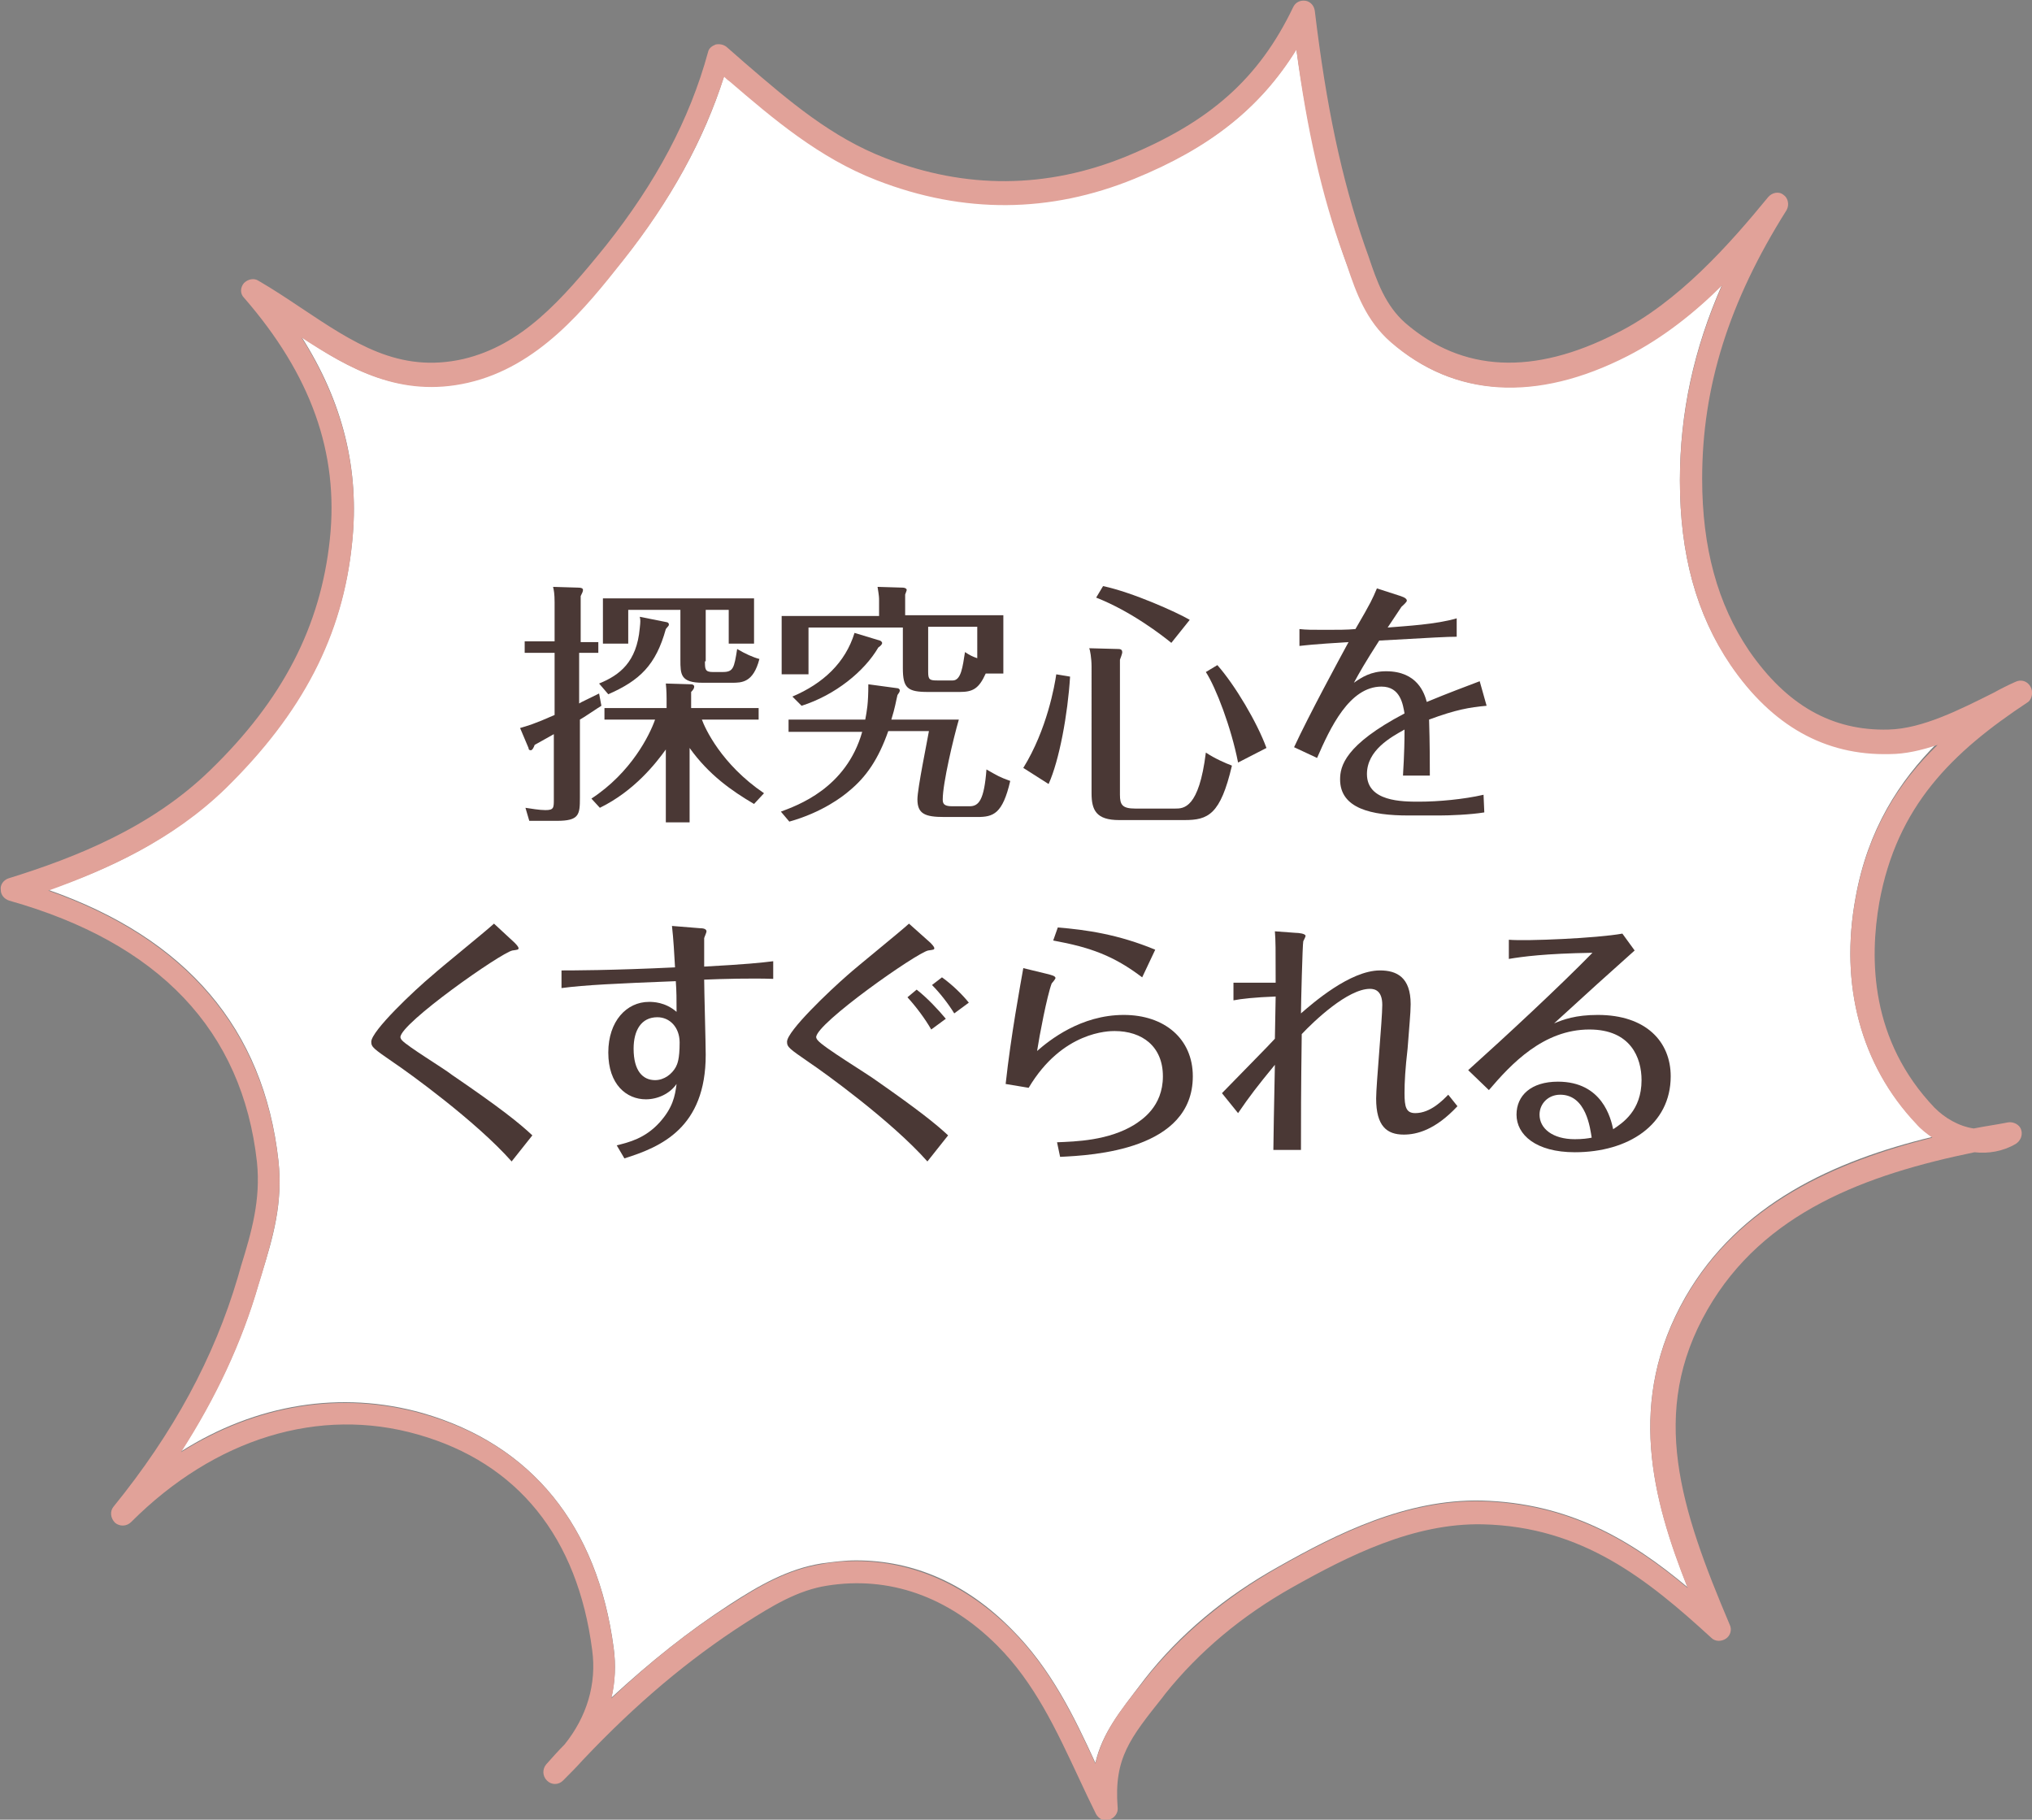 <?xml version="1.0" encoding="utf-8"?>
<!-- Generator: Adobe Illustrator 24.3.0, SVG Export Plug-In . SVG Version: 6.00 Build 0)  -->
<svg version="1.1" id="レイヤー_1" xmlns="http://www.w3.org/2000/svg" xmlns:xlink="http://www.w3.org/1999/xlink" x="0px"
	 y="0px" viewBox="0 0 264.9 237.2" style="enable-background:new 0 0 264.9 237.2;" xml:space="preserve">
<rect x="0" y="0" width="264.9" height="237.2" fill="#808080" stroke="none"/>
<style type="text/css">
	.st0{fill:#FFFFFF;}
	.st1{fill:#E1A299;}
	.st2{fill:#4A3835;}
</style>
<g>
	<g>
		<path class="st0" d="M225.6,86.6c-4.5-6.6-6.6-14.4-6.6-24c0-8.8,1.8-17.1,5.5-25.5c-3.6,3.6-7.8,6.9-12.3,9.2
			c-12,6.1-22.7,5.5-30.9-1.8c-3.2-2.8-4.4-6.5-5.7-10c-0.2-0.5-0.3-0.9-0.5-1.4c-2.7-7.8-4.6-16.1-6.1-26.7
			c-4.7,7.6-11.2,12.8-21.1,16.8c-11,4.5-22.3,4.6-33.6,0.2c-7.5-2.9-13.4-8-19.2-12.9c-0.2-0.2-0.4-0.4-0.7-0.6
			c-2.6,8.3-7,16.2-13.2,24c-4.9,6.1-11,13.8-20.2,15.9c-8.8,2-15.5-1.7-21.7-5.9c5.4,8.5,7.6,17.3,6.6,26.8
			c-1.2,12-6.5,22.2-16.5,32c-6.9,6.7-15.2,10.6-23.1,13.3c18,6.3,28.1,18.1,30,35.3c0.6,5.5-0.7,10-2.2,14.8l-0.4,1.3
			c-2.2,7.6-5.6,14.8-10.1,21.8c9.8-6.2,20.9-8,31.5-5c14.2,4.1,22.8,14.7,24.9,30.6c0.3,2.2,0.2,4.4-0.3,6.5
			c5.1-4.7,10.1-8.7,15.5-12.2c3.7-2.4,7.5-4.6,11.9-5.3c1.5-0.2,3-0.4,4.5-0.4c7.5,0,14.4,3,20.3,9c5.1,5.1,8.1,11.3,10.9,17.4
			c0.9-3.9,3.2-6.7,6.1-10.5l0.3-0.4c4.6-5.9,10.5-10.8,17.5-14.7c7.6-4.3,16.6-8.8,26.4-8.6c11.4,0.3,19.5,5.1,26.9,11.3
			c-4.6-11.6-8-24.3-0.3-37.8c7-12.2,19.4-17.8,32.2-20.9c-0.8-0.5-1.5-1.1-2.1-1.8c-7.2-7.6-10-18-7.9-29.4
			c1.6-8.9,5.7-15.2,10.7-20.2c-2.1,0.7-4.2,1.2-6.3,1.2C237.9,98.4,230.9,94.4,225.6,86.6z"/>
		<path class="st1" d="M264.7,89.5c-0.4-0.7-1.2-1-2-0.6c-0.9,0.4-1.9,0.9-2.8,1.4c-4.4,2.2-9.3,4.7-13.7,4.8
			c-7.4,0.2-13.3-3.2-18.2-10.3c-4.1-6.1-6.1-13.4-6.1-22.4c0-12,3.5-23.1,11-35c0.4-0.7,0.2-1.6-0.4-2c-0.6-0.5-1.5-0.3-2,0.3
			c-5,6.1-11.7,13.7-19.7,17.7c-10.9,5.6-20.2,5.1-27.6-1.3c-2.6-2.3-3.7-5.4-4.8-8.7c-0.2-0.5-0.3-0.9-0.5-1.4
			c-3-8.7-5-18.1-6.5-30.6c-0.1-0.7-0.6-1.2-1.2-1.3c-0.7-0.1-1.3,0.2-1.6,0.8c-4.5,9.4-10.9,15-21.8,19.5
			c-10.3,4.2-20.9,4.3-31.4,0.2c-7-2.7-12.5-7.4-18.3-12.4c-0.8-0.7-1.6-1.4-2.4-2.1c-0.4-0.3-0.9-0.4-1.4-0.3c-0.5,0.2-0.9,0.5-1,1
			c-2.4,8.8-6.8,17-13.3,25.2C73.1,39.3,68,45,60.4,46.8c-8.4,1.9-14.3-2.1-21.2-6.7c-1.8-1.2-3.6-2.4-5.5-3.5
			c-0.6-0.4-1.4-0.2-1.9,0.3c-0.5,0.6-0.5,1.4,0,1.9C40.5,48.8,44.2,59,43,70.3c-1.2,11.3-6.1,20.9-15.6,30.1
			c-7.7,7.5-17.6,11.4-26.3,14.1c-0.6,0.2-1.1,0.8-1,1.5c0,0.7,0.5,1.2,1.1,1.4c19.5,5.5,30.4,16.9,32.3,34.1
			c0.5,4.9-0.7,9.1-2.1,13.6l-0.4,1.4c-3.1,10.5-8.4,20.3-16.2,29.9c-0.5,0.6-0.4,1.5,0.2,2.1c0.6,0.5,1.5,0.5,2.1-0.1
			c10.9-10.9,24.5-15.1,37.4-11.4c13,3.7,20.8,13.4,22.7,28.1c0.6,4.4-0.7,8.7-3.6,12.3c-0.8,0.8-1.6,1.7-2.4,2.6
			c-0.5,0.6-0.5,1.5,0.1,2.1c0.6,0.6,1.5,0.6,2.1,0c0.9-0.9,1.8-1.8,2.6-2.7c7-7.4,13.8-13.1,21.1-17.8c3.6-2.3,6.9-4.3,10.7-4.9
			c8.1-1.3,15.8,1.4,22.2,7.8c4.9,4.9,7.7,11,10.7,17.4c0.7,1.5,1.4,3,2.2,4.6c0.3,0.5,0.8,0.8,1.3,0.8c0.1,0,0.3,0,0.4-0.1
			c0.7-0.2,1.2-0.9,1.1-1.6c-0.5-6.4,1.6-9,5.9-14.4l0.3-0.4c4.4-5.5,10-10.2,16.6-13.9c7.3-4.1,15.8-8.4,24.8-8.2
			c13,0.3,21.5,7.2,29.8,14.8c0.5,0.5,1.3,0.5,1.9,0.1c0.6-0.4,0.8-1.2,0.5-1.8c-6.4-15.1-10.6-27.7-2.9-41.1
			c7.3-12.7,20.7-17.6,34.8-20.5c1.8,0.2,3.7-0.1,5.4-1.1c0.6-0.4,0.9-1.1,0.7-1.8c-0.2-0.7-1-1.1-1.7-1c-1.5,0.3-3,0.5-4.5,0.8
			c-2-0.3-3.8-1.4-5.1-2.7c-8.4-8.8-8.5-19.4-7.2-26.8c2.3-12.5,9.4-19.5,19.4-26.1C264.9,91.1,265.1,90.2,264.7,89.5z M241.9,117.1
			c-2.1,11.3,0.7,21.8,7.9,29.4c0.6,0.7,1.4,1.3,2.1,1.8c-12.7,3.2-25.2,8.7-32.2,20.9c-7.7,13.4-4.3,26.2,0.3,37.8
			c-7.3-6.1-15.4-11-26.9-11.3c-9.8-0.2-18.8,4.3-26.4,8.6c-6.9,3.9-12.8,8.8-17.5,14.7l-0.3,0.4c-3,3.7-5.2,6.6-6.1,10.5
			c-2.8-6.1-5.8-12.3-10.9-17.4c-5.9-5.9-12.9-9-20.3-9c-1.5,0-3,0.1-4.5,0.4c-4.4,0.7-8.2,2.9-11.9,5.3
			c-5.4,3.4-10.4,7.4-15.5,12.2c0.5-2.1,0.6-4.3,0.3-6.5c-2.1-16-10.7-26.6-24.9-30.6c-10.6-3-21.6-1.2-31.5,5
			c4.5-7,7.9-14.2,10.1-21.8l0.4-1.3c1.4-4.8,2.8-9.3,2.2-14.8c-1.9-17.1-12-29-30-35.3c7.8-2.8,16.2-6.6,23.1-13.3
			c10-9.8,15.3-19.9,16.5-32c1-9.5-1.2-18.3-6.6-26.8c6.3,4.1,12.9,7.9,21.7,5.9c9.2-2.1,15.3-9.7,20.2-15.9
			c6.2-7.8,10.5-15.7,13.2-24c0.2,0.2,0.4,0.4,0.7,0.6c5.7,4.9,11.7,10,19.2,12.9c11.3,4.4,22.6,4.3,33.6-0.2
			c9.8-4,16.4-9.2,21.1-16.8c1.4,10.5,3.3,18.9,6.1,26.7c0.2,0.5,0.3,0.9,0.5,1.4c1.2,3.6,2.5,7.2,5.7,10c8.3,7.2,19,7.9,30.9,1.8
			c4.5-2.3,8.7-5.6,12.3-9.2c-3.7,8.4-5.5,16.8-5.5,25.5c0,9.6,2.2,17.5,6.6,24c5.4,7.9,12.3,11.8,20.7,11.6c2.1,0,4.2-0.5,6.3-1.2
			C247.6,101.9,243.5,108.2,241.9,117.1z"/>
	</g>
	<g>
		<path class="st2" d="M78,83.6v1.5h-2.5v6.6c0.3-0.2,0.8-0.4,2.6-1.3l0.3,1.6c-0.5,0.3-2.4,1.6-2.8,1.8V104c0,2.2-0.1,3-3,3H69
			l-0.5-1.7c0.7,0.1,1.8,0.3,2.6,0.3c1.1,0,1.1-0.3,1.1-1.4v-8.5c-0.9,0.5-1.6,0.9-2.5,1.4c-0.1,0.3-0.3,0.7-0.5,0.7
			c-0.2,0-0.3-0.1-0.3-0.3l-1.1-2.6c1-0.3,1.8-0.5,4.5-1.7v-8.1h-3.9v-1.5h3.9v-5.1c0-1.1-0.1-1.6-0.2-2l3.3,0.1
			c0.4,0,0.6,0.1,0.6,0.3c0,0.2-0.1,0.4-0.3,0.8v6H78z M98.3,104.8c-2.9-1.7-5.9-3.8-8.4-7.3v9.7h-3.1v-9.5
			c-1.3,1.8-4.1,5.4-8.6,7.6l-1.1-1.2c5.2-3.4,7.6-8.3,8.3-10.3h-6.6v-1.5h8.1v-1.2c0-0.2,0-1.1-0.1-2l3.3,0.1
			c0.2,0,0.4,0.1,0.4,0.3c0,0.2-0.1,0.4-0.4,0.7v2.1h8.8v1.5h-7.4c0.4,1.1,2.5,5.8,8.1,9.6L98.3,104.8z M86.9,81.1
			c0.1,0,0.3,0.1,0.3,0.3c0,0.2-0.1,0.2-0.4,0.6c-1.3,4.7-3.4,6.7-7.5,8.5l-1.2-1.4c2.7-1.1,4.9-2.8,5.3-7.2c0.1-0.9,0.1-1.1,0-1.5
			L86.9,81.1z M91.9,86.2c0,1,0,1.4,1,1.4h1.3c1.4,0,1.5-0.5,1.9-3c1,0.6,2.1,1.1,2.9,1.3c-0.8,3.1-2.3,3.1-3.6,3.1h-3.8
			c-2.9,0-2.9-1.1-2.9-3v-6.5h-6.8v4.4h-3.3V78h19.7v5.9H95v-4.4h-3V86.2z"/>
		<path class="st2" d="M101.8,105.8c2.1-0.8,8.5-3,10.6-10.4h-9.6v-1.6h10c0.2-1.1,0.4-2,0.4-4.6l3.7,0.5c0.2,0,0.4,0.1,0.4,0.3
			c0,0.2-0.1,0.3-0.3,0.6c-0.2,0.8-0.3,1.6-0.8,3.2h8.8c-0.7,2.4-2.1,8.3-2.1,10.4c0,0.5,0.1,0.9,1.2,0.9h2.3c1.2,0,1.9-0.8,2.2-4.8
			c1.4,0.8,1.7,1,3.1,1.5c-1,4.3-2.2,4.7-4.3,4.7h-4.3c-2.5,0-3.5-0.4-3.5-2.3c0-1.4,1.3-7.7,1.5-8.9h-5.3c-1.3,3.7-2.9,6-5.1,7.8
			c-0.8,0.7-3.5,2.8-7.8,4L101.8,105.8z M130.8,80.2v7.6h-2.3c-0.9,2-1.7,2.4-3.4,2.4H121c-2.7,0-3.3-0.5-3.3-3.1v-5.3h-12.3v6.1
			h-3.5v-7.6h12.7v-2c0-0.4,0-0.6-0.2-1.8l3.3,0.1c0.2,0,0.5,0.1,0.5,0.3c0,0.1-0.1,0.3-0.2,0.6v2.7H130.8z M114.7,83.5
			c0.1,0,0.3,0.2,0.3,0.3c0,0.2-0.2,0.4-0.5,0.6c-1.8,3.1-5.6,6.2-10,7.6l-1.2-1.2c4-1.7,6.9-4.4,8.1-8.3L114.7,83.5z M127.4,81.7
			h-6.4v5.9c0,1,0.2,1.1,1.2,1.1h2c1.1,0,1.3-1.8,1.6-3.7c0.6,0.4,1,0.6,1.6,0.8V81.7z"/>
		<path class="st2" d="M139.5,88.2c-0.3,4.9-1.4,10.9-2.8,14l-3.3-2.1c3.1-5,4.1-10.8,4.3-12.2L139.5,88.2z M145.8,84.6
			c0.4,0,0.5,0.2,0.5,0.4c0,0.1,0,0.2-0.3,1v17.6c0,1.3,0.3,1.8,2,1.8h5.2c1.1,0,3.1,0,4-7.3c1.2,0.8,2.6,1.4,3.4,1.7
			c-1.5,6.4-3.1,7.1-6.2,7.1h-8.5c-3,0-3.6-1.3-3.6-3.5V86.9c0-1.1-0.2-2.2-0.3-2.4L145.8,84.6z M152.7,83.8
			c-1.1-0.9-5.2-4.1-9.8-5.9l0.9-1.5c3.8,0.8,9.6,3.4,11.3,4.4L152.7,83.8z M161.4,99.4c-0.9-4.6-2.9-9.8-4.2-11.8l1.5-0.9
			c2.3,2.6,5.2,7.5,6.4,10.8L161.4,99.4z"/>
		<path class="st2" d="M193.8,92c-2.2,0.2-4,0.5-7.5,1.8c0.1,3.1,0.1,6,0.1,7.3h-3.5c0-0.4,0.2-2.6,0.2-6c-1.8,1-4.9,2.7-4.9,5.8
			c0,3.6,4.6,3.6,6.8,3.6c2.5,0,5.8-0.3,8.4-0.9l0.1,2.3c-1.8,0.3-4.6,0.4-5.8,0.4h-4.1c-4.8,0-8.9-0.9-8.9-4.7
			c0-1.7,0.6-4.5,8.4-8.6c-0.2-1.1-0.5-3.5-3-3.5c-4.2,0-6.7,5.4-8.4,9.3l-3-1.4c2-4.3,5.8-11.3,7.1-13.7c-4.9,0.3-5.4,0.4-6.4,0.5
			l0-2.2c0.9,0.1,1.6,0.1,3.4,0.1c1.6,0,2.8,0,3.9-0.1c2.1-3.6,2.2-3.9,2.8-5.3l3.1,1c0.6,0.2,0.8,0.4,0.8,0.6
			c0,0.2-0.6,0.7-0.7,0.8c-0.2,0.3-1.4,2.1-1.8,2.7c2.4-0.2,6.3-0.4,9-1.2v2.4c-1.3,0-2.9,0.1-10.1,0.5c-1.8,2.8-2.6,4.2-3.3,5.5
			c1-0.7,2.2-1.5,4.2-1.5c4.1,0,5,2.9,5.3,4c2.9-1.2,4.8-1.9,6.9-2.7L193.8,92z"/>
		<path class="st2" d="M67.1,122.9c0.1,0.1,0.5,0.5,0.5,0.7c0,0.2-0.1,0.2-0.8,0.3c-1.5,0.3-14.6,9.5-14.6,11.3
			c0,0.1,0.1,0.3,0.2,0.4c0.7,0.8,5.5,3.7,6.5,4.5c6.3,4.3,8.8,6.3,10.5,7.9l-2.7,3.4c-4.7-5.3-13.6-11.7-15.4-12.9
			c-2.6-1.8-2.9-2-2.9-2.7c0-1.4,5.6-6.7,8-8.7c1.1-1,6.8-5.6,8-6.7L67.1,122.9z"/>
		<path class="st2" d="M91.3,121c0.6,0,0.8,0.2,0.8,0.4c0,0.2-0.3,0.8-0.3,0.9c0,0.3,0,3.2,0,3.7c5.5-0.3,7.4-0.5,9-0.7v2.3
			c-2.8-0.1-6.6,0-9,0.1c0,1.4,0.2,8.3,0.2,9.8c0,9.5-5.8,12-10.6,13.5l-1-1.7c1.6-0.4,3.7-0.9,5.6-3c1.7-1.9,2-3.4,2.2-5
			c-0.9,1.3-2.5,2-4,2c-2.5,0-4.9-1.9-4.9-6.1c0-4.1,2.4-6.6,5.3-6.6c0.5,0,2.1,0,3.6,1.3c0-1.7,0-2.6-0.1-4
			c-7.7,0.3-11.9,0.5-14.9,0.9v-2.3c1.1,0,6.6,0,14.8-0.4c-0.1-1.7-0.2-3.7-0.4-5.4L91.3,121z M82.6,136.7c0,2.9,1.2,4.1,2.8,4.1
			c1.2,0,2.2-0.8,2.7-1.7c0.2-0.4,0.5-1,0.5-3.2c0-2-1.3-3.3-2.9-3.3C83.6,132.6,82.6,134.3,82.6,136.7z"/>
		<path class="st2" d="M121.3,122.9c0.1,0.1,0.5,0.5,0.5,0.7c0,0.2-0.1,0.2-0.8,0.3c-1.5,0.3-14.6,9.5-14.6,11.3
			c0,0.1,0.1,0.3,0.2,0.4c0.7,0.9,6.5,4.4,7.7,5.3c5.3,3.7,7.7,5.6,9.3,7.1l-2.7,3.4c-4.7-5.3-13.6-11.7-15.4-12.9
			c-2.6-1.8-2.9-2-2.9-2.7c0-1.4,5.6-6.7,7.9-8.7c1.1-1,6.8-5.6,8-6.7L121.3,122.9z M119.5,129c1.4,1.1,2.8,2.6,3.8,3.8l-1.9,1.4
			c-0.8-1.4-2-3-3.1-4.2L119.5,129z M124.4,132.1c-0.8-1.3-1.9-2.7-2.9-3.7l1.3-1c1.4,1,2.7,2.3,3.5,3.3L124.4,132.1z"/>
		<path class="st2" d="M136.7,127c0.3,0.1,0.9,0.2,0.9,0.5c0,0.1-0.4,0.6-0.5,0.7c-0.6,1.6-1.6,6.8-1.9,8.8
			c1.6-1.4,5.7-4.7,11.3-4.7c5.3,0,9,3.1,9,8c0,9.6-13,10.3-17.3,10.5l-0.4-1.9c2.4-0.1,6.7-0.2,10.1-2.3c0.9-0.6,3.7-2.3,3.7-6.3
			c0-3.9-2.7-5.9-6.3-5.9c-0.7,0-6.8,0-11.2,7.4l-3-0.5c0.7-6.4,1.9-12.8,2.3-15.1L136.7,127z M137.9,120.9
			c3.7,0.3,7.9,0.9,12.7,2.9l-1.7,3.6c-3.7-2.8-6.7-3.9-11.6-4.8L137.9,120.9z"/>
		<path class="st2" d="M166,150c0-1.2,0.1-6.2,0.2-11.2c-2.3,2.8-3.3,4.1-4.8,6.3l-2.1-2.6c3.1-3.2,6-6.1,6.9-7.1
			c0-0.8,0.1-4.6,0.1-5.5c-2.7,0.1-4.5,0.3-5.5,0.5v-2.3c0.7,0,3.6,0,5.5,0c0-4.6,0-5.4-0.1-6.7l2.7,0.2c0.4,0,1.3,0.1,1.3,0.4
			c0,0.1-0.2,0.5-0.3,0.7c-0.1,0.4-0.3,8.3-0.3,9.4c1.5-1.3,6.4-5.6,10.3-5.6c2.2,0,4,0.9,4,4.4c0,1.2-0.2,3-0.4,5.8
			c-0.3,2.6-0.4,4.3-0.4,5.8c0,1.8,0.2,2.6,1.4,2.6c2,0,3.6-1.7,4.3-2.4l1.2,1.5c-2.9,3.1-5.3,3.7-7,3.7c-2.2,0-3.6-1.1-3.6-4.7
			c0-1.8,0.8-10.3,0.8-12.2c0-1.8-0.9-2.1-1.6-2.1c-2.9,0-7.3,4.2-8.9,5.9c-0.1,7.5-0.1,11.1-0.1,15.1H166z"/>
		<path class="st2" d="M196.7,122.5c2.3,0.2,11.5-0.2,14.8-0.8l1.6,2.2c-2.7,2.4-6.8,6.1-10.5,9.5c1.2-0.5,2.8-1.1,5.7-1.1
			c6.3,0,9.5,3.5,9.5,8c0,6.3-5.5,9.9-12.5,9.9c-5.1,0-7.6-2.3-7.6-4.9c0-2.5,1.9-4.3,5.4-4.3c5.8,0,6.9,4.8,7.2,6.2
			c1.2-0.8,3.7-2.4,3.7-6.4c0-2.9-1.4-6.6-6.8-6.6c-6,0-10.2,4.5-13.1,7.9l-2.7-2.6c4.9-4.4,11.9-10.9,16.2-15.3
			c-6.2,0.1-9.1,0.5-10.9,0.8L196.7,122.5z M203.4,142.7c-1.6,0-2.7,1.2-2.7,2.6c0,1.8,1.7,3.2,4.6,3.2c1,0,1.7-0.1,2.2-0.2
			C207.3,147.1,206.8,142.7,203.4,142.7z"/>
	</g>
</g>
</svg>
